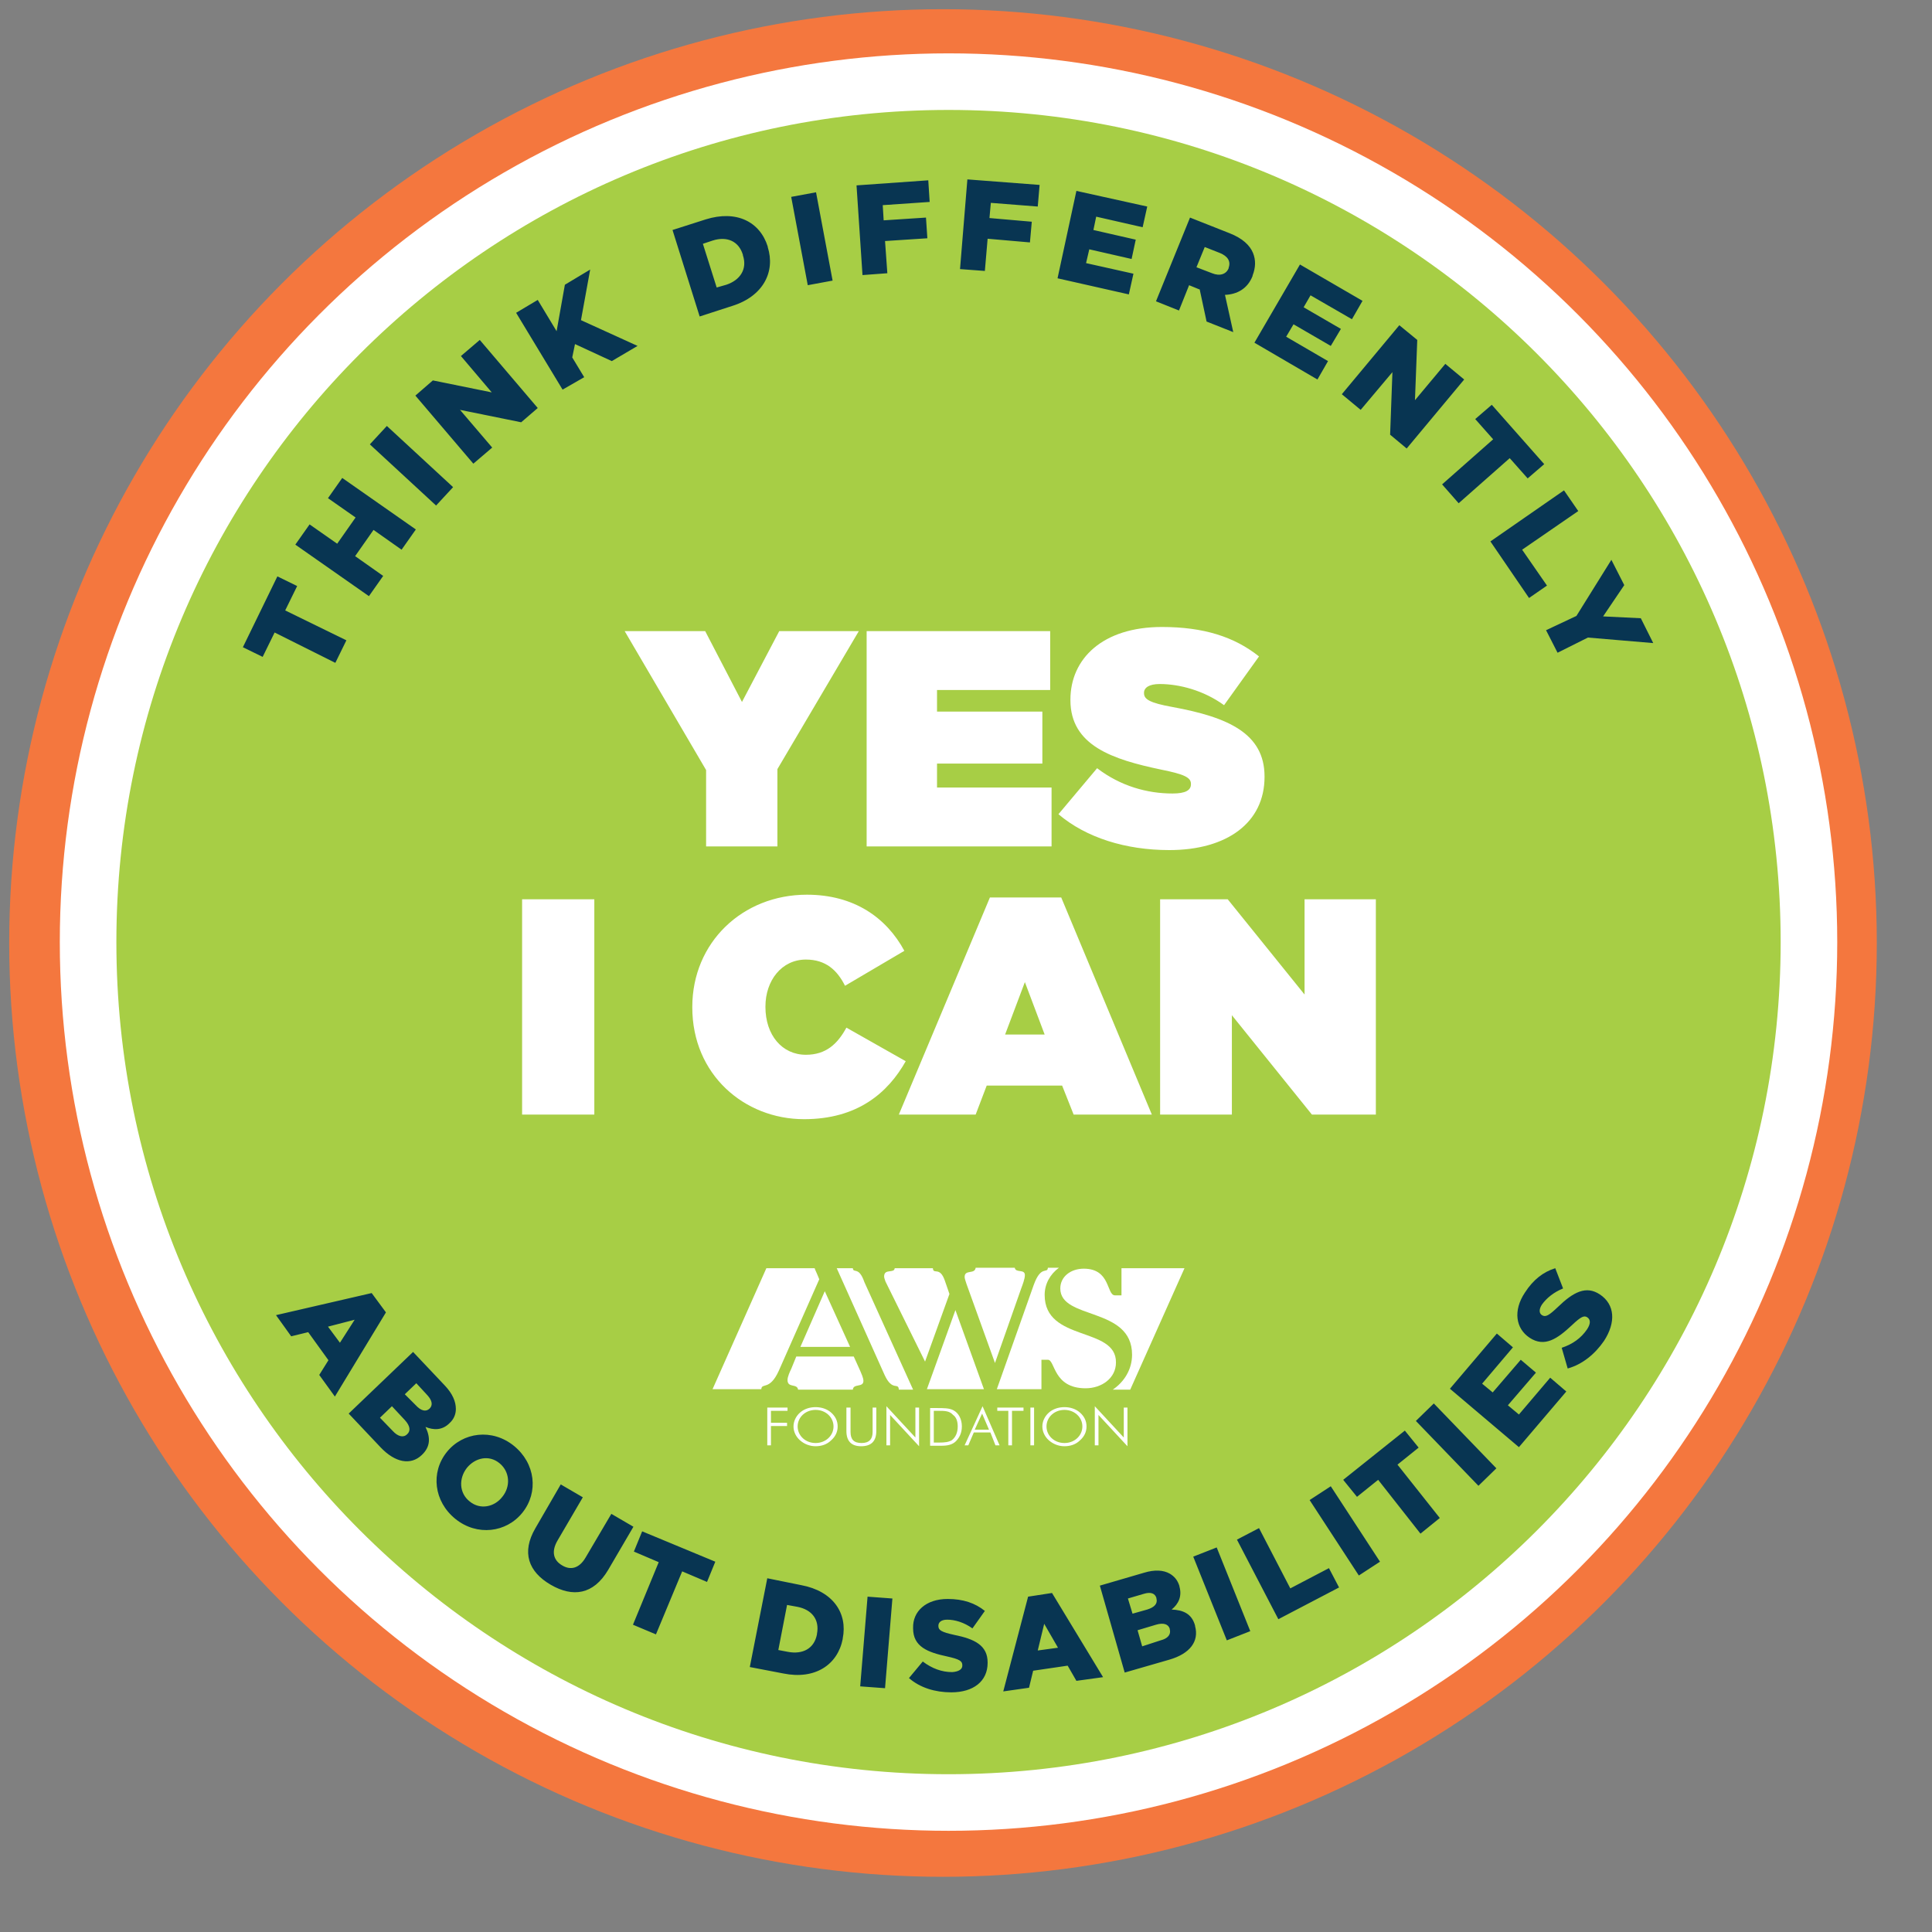 <?xml version="1.0" encoding="utf-8"?>
<!-- Generator: Adobe Illustrator 22.0.1, SVG Export Plug-In . SVG Version: 6.00 Build 0)  -->
<svg version="1.1" id="Layer_1" 
xmlns="http://www.w3.org/2000/svg" 
xmlns:xlink="http://www.w3.org/1999/xlink" 
x="0px" 
y="0px"
class="awstoken"
preserveAspectRatio="xMidYMid meet"
	 viewBox="-5 -5 420 420" style="enable-background:new -5 -5 420 420;" xml:space="preserve">
<rect x="-5" y="-5" width="420" height="420" fill="#808080" stroke="none"/>
<style type="text/css">
	.svg-white{fill:#FFFFFF;}
	.svg-limegreen{fill:#A7CE45;}
	.svg-slateblue{fill:#083552;}
	.tokenHighlight { fill: #F4773E; }
</style>
<g>
	<circle class="tokenHighlight" cx="200" cy="200" r="203" />
	<circle class="svg-white" cx="201.2" cy="199.8" r="193.2"/>
	<g>
		<path class="svg-limegreen" d="M201.2,380.7c99.9,0,180.9-81,180.9-180.9s-81-180.9-180.9-180.9S20.3,99.9,20.3,199.8
			S101.3,380.7,201.2,380.7"/>
		<path class="svg-white" d="M166.2,301.7V301h-4.4v8.2h0.8V305h3.5v-0.7h-3.5v-2.6H166.2z M177.1,305.1c0-1.2-0.5-2.2-1.4-3
			c-0.9-0.8-2.1-1.2-3.4-1.2c-1.3,0-2.5,0.4-3.4,1.2c-0.9,0.8-1.4,1.9-1.4,3c0,1.1,0.5,2.2,1.4,3c0.9,0.8,2.1,1.3,3.4,1.3
			c1.3,0,2.5-0.4,3.4-1.3C176.6,307.3,177.1,306.3,177.1,305.1 M176.2,305.1c0,2-1.7,3.6-3.9,3.6c-2.2,0-3.9-1.6-3.9-3.6
			c0-2,1.7-3.6,3.9-3.6C174.5,301.5,176.2,303.1,176.2,305.1 M185.5,306.1V301h-0.8v5.3c0,1.6-0.8,2.4-2.4,2.4
			c-1.7,0-2.4-0.8-2.4-2.4V301H179v5.1c0,2.2,1.1,3.3,3.2,3.3C184.4,309.4,185.5,308.3,185.5,306.1 M194.8,309.4V301H194v6.5
			l-6.3-6.8v8.5h0.8v-6.6L194.8,309.4z M204.1,305.1c0-1.6-0.7-2.9-1.8-3.5c-0.9-0.5-2.1-0.5-3.7-0.5h-1.4v8.2h1.4h0.4
			c1.4,0,2.6,0,3.6-0.8C203.5,307.7,204.1,306.6,204.1,305.1 M203.2,305.1c0,1.4-0.5,2.4-1.3,3c-0.7,0.4-1.5,0.5-2.7,0.5h-0.5H198
			v-6.9h0.7h0.2c1.5,0,2.5,0,3.3,0.9C202.9,303.1,203.2,304,203.2,305.1 M212.3,309.2l-3.7-8.5l-3.9,8.5h0.8l1.2-2.8h3.6l1.1,2.8
			H212.3z M210,305.8h-3.1l1.6-3.5L210,305.8z M217.5,301.7V301h-5.7v0.7h2.4v7.5h0.8v-7.5H217.5z M219.8,301H219v8.2h0.8V301z
			 M231.2,305.1c0-1.2-0.5-2.2-1.4-3c-0.9-0.8-2.1-1.2-3.4-1.2s-2.5,0.4-3.4,1.2c-0.9,0.8-1.4,1.9-1.4,3c0,1.1,0.5,2.2,1.4,3
			c0.9,0.8,2.1,1.3,3.4,1.3c1.3,0,2.5-0.4,3.4-1.3C230.7,307.3,231.2,306.3,231.2,305.1 M230.3,305.1c0,2-1.7,3.6-3.9,3.6
			c-2.2,0-3.9-1.6-3.9-3.6c0-2,1.7-3.6,3.9-3.6C228.6,301.5,230.3,303.1,230.3,305.1 M240.1,309.4V301h-0.8v6.5l-6.3-6.8v8.5h0.8
			v-6.6L240.1,309.4z"/>
		<polygon class="svg-limegreen" points="153.1,297 164.8,270.7 238.8,270.7 252.5,270.7 240.7,297 		"/>
		<path class="svg-white" d="M238.8,270.7v5.9h-1.4c-1.9,0-0.9-5.8-6.8-5.8c-2.8,0-5.1,1.7-5.1,4.3c0,6.9,15.6,3.9,15.6,14.4
			c0,3.2-1.7,5.9-4.2,7.6h3.8l11.8-26.4H238.8z"/>
		<path class="svg-white" d="M222.1,276.5c0-2.4,1.2-4.5,3.1-5.9h-2.4c-0.1,1.4-1.5-0.7-3.1,3.8l-8,22.6h9.7v-6.4h1.4
			c1.6,0,1.1,6.2,8.2,6.2c3.5,0,6.6-2.2,6.6-5.6C237.7,283.3,222.1,286.8,222.1,276.5"/>
		<path class="svg-white" d="M182.7,295.2c0-0.7-0.5-1.7-0.7-2.2l-1.4-3.1h-12.5l-1.1,2.7c-0.3,0.6-0.8,1.7-0.8,2.4c0,1.8,2.1,0.7,2.3,2.1
			h11.9C180.5,295.7,182.7,296.7,182.7,295.2"/>
		<path class="svg-white" d="M164.3,293l8.8-19.9l-0.5-1.2c-0.1-0.3-0.4-0.8-0.5-1.2h-10.5L149.9,297h10.6
			C160.6,295.5,162.3,297.4,164.3,293"/>
		<polygon class="svg-white" points="169,287.8 179.8,287.8 174.3,275.7 		"/>
		<path class="svg-white" d="M180.4,270.7h-3.5l10.4,23.2c1.7,3.7,3,1.5,3.1,3.2h3.1l-10.6-23.4C181.7,270.2,180.5,271.9,180.4,270.7"/>
		<path class="svg-white" d="M204.7,272.6c0,0.4,0.3,1.1,0.4,1.5l6.2,17.2l5.7-16.2c0.3-0.8,0.8-2.1,0.8-2.9c0-1.4-2-0.4-2.2-1.6h-8.5
			C206.9,272.1,204.7,270.9,204.7,272.6"/>
		<polygon class="svg-white" points="196.5,297 208.9,297 202.7,279.8 		"/>
		<path class="svg-white" d="M187.2,272.5c0,0.3,0.2,0.8,0.3,1.1l8.6,17.4l5.3-14.7l-1-2.9c-1.1-3.2-2.5-1.2-2.6-2.7h-8.3
			C189.4,271.9,187.2,270.7,187.2,272.5"/>
		<path class="svg-slateblue" d="M331.1,132l2.5,4.9l6.6-3.3l14.2,1.2l-2.7-5.4l-8.2-0.4l4.6-6.8l-2.8-5.5l-7.6,12.2L331.1,132z M319,112.7
			l8.4,12.3l3.9-2.7l-5.4-7.8l12.2-8.4l-3.1-4.5L319,112.7z M308.5,100.3l3.6,4.1l11.1-9.8l3.9,4.4l3.6-3.1L319.3,83l-3.6,3.1
			l3.9,4.4L308.5,100.3z M286.7,80.7l4.1,3.4l6.9-8.2l-0.5,13.6l3.6,3l12.5-15l-4.1-3.4l-6.6,7.9l0.5-13.1l-3.9-3.2L286.7,80.7z
			 M267.7,69.5l13.7,8l2.3-4l-9.1-5.3l1.6-2.7l8.1,4.7l2.2-3.7l-8.1-4.7l1.5-2.6l9,5.2l2.3-4l-13.6-7.9L267.7,69.5z M255.1,53.1
			l1.8-4.4l3.3,1.3c1.7,0.7,2.4,1.8,1.9,3.2l0,0.1c-0.5,1.3-1.9,1.8-3.6,1.1L255.1,53.1z M246.3,60.5l5,2l2.2-5.5l2.2,0.9l0.1,0
			l1.5,7l5.8,2.3l-1.8-8.1c2.6-0.1,4.9-1.3,6-4.1l0-0.1c0.7-1.8,0.7-3.4,0.1-4.9c-0.7-1.7-2.3-3.2-5.1-4.3l-8.6-3.4L246.3,60.5z
			 M224.9,55.5l15.5,3.5l1-4.5l-10.3-2.3l0.7-3l9.2,2.1l0.9-4.2l-9.2-2.1l0.6-2.9l10.1,2.3l1-4.5l-15.4-3.4L224.9,55.5z M203.7,53.5
			l5.4,0.4l0.6-7l9.2,0.8l0.4-4.5l-9.2-0.8l0.3-3.3l10.2,0.8l0.4-4.7L205.3,34L203.7,53.5z M182.5,54.8l5.4-0.4l-0.5-7l9.2-0.6
			l-0.3-4.5l-9.2,0.6l-0.2-3.3l10.2-0.7l-0.3-4.7l-15.6,1.1L182.5,54.8z M170.6,57l5.4-1l-3.6-19.2l-5.4,1L170.6,57z M150.8,57.5
			l-3-9.5l2.1-0.7c3.1-1,5.7,0.1,6.6,3.1l0,0.1c1,3-0.6,5.4-3.6,6.4L150.8,57.5z M147.1,63.8l7.1-2.3c6.7-2.1,9.4-7.4,7.7-12.8
			l0-0.1c-1.7-5.4-6.8-8-13.5-5.9l-7.2,2.3L147.1,63.8z M117.3,79.7L122,77l-2.6-4.3l0.6-2.9l8,3.7l5.6-3.3l-12.3-5.6l2-11l-5.5,3.3
			L116,67l-4.1-6.8l-4.7,2.8L117.3,79.7z M97.9,95.8l4.1-3.5l-7-8.2l13.3,2.7l3.6-3.1L99.3,68.9l-4.1,3.5l6.7,7.9l-12.8-2.6
			l-3.8,3.3L97.9,95.8z M89.8,104.9l3.7-4L79.1,87.6l-3.7,4L89.8,104.9z M75.2,124.6l3.1-4.4l-6.1-4.3l4-5.7l6.1,4.3l3.1-4.4
			l-16-11.2l-3.1,4.4l6,4.2l-4,5.7l-6-4.2l-3.1,4.4L75.2,124.6z M67.9,139.1l2.4-4.9l-13.3-6.5l2.6-5.3l-4.3-2.1l-7.5,15.4l4.3,2.1
			l2.6-5.3L67.9,139.1z"/>
		<path class="svg-slateblue" d="M343.7,286.5c2.6-4,2.4-7.9-0.9-10.1l0,0c-3-2-5.8-0.5-9.1,2.7c-2,1.9-2.7,2.3-3.5,1.8l0,0
			c-0.6-0.4-0.7-1.2,0-2.3c1-1.4,2.6-2.7,4.6-3.5l-1.7-4.4c-2.6,0.8-4.8,2.5-6.6,5.3c-2.6,3.9-2,7.8,1,9.8l0,0
			c3.3,2.2,6.1,0.2,9.2-2.7c2-1.9,2.7-2.2,3.4-1.7l0,0c0.7,0.5,0.7,1.4-0.1,2.6c-1.3,1.9-3.1,3.2-5.5,4l1.3,4.5
			C339,291.6,341.7,289.4,343.7,286.5 M325.2,309.6l10.3-12.1l-3.5-3l-6.8,8l-2.4-2l6.1-7.1l-3.3-2.8l-6.1,7.1l-2.3-1.9l6.7-7.9
			l-3.5-3l-10.2,12L325.2,309.6z M316.4,318l3.9-3.8l-13.6-14.1l-3.9,3.8L316.4,318z M303.8,328.4l4.2-3.4l-9.2-11.6l4.6-3.7l-3-3.7
			L287,316.7l3,3.7l4.6-3.7L303.8,328.4z M290.4,337.5l4.6-3l-10.7-16.4l-4.6,3L290.4,337.5z M272.9,347l13.2-6.9l-2.2-4.2l-8.4,4.4
			l-6.8-13.1l-4.8,2.5L272.9,347z M261.7,351.6l5.1-2l-7.3-18.2l-5.1,2L261.7,351.6z M243.3,352.9l-1-3.5l4-1.2
			c1.7-0.5,2.7-0.1,3,0.9l0,0.1c0.3,1.1-0.4,2-2,2.4L243.3,352.9z M241.2,345.8l-1-3.3l3.4-1c1.6-0.5,2.5-0.1,2.8,0.9l0,0.1
			c0.3,1.1-0.4,1.9-2,2.4L241.2,345.8z M239.5,358.6l9.7-2.8c4.5-1.3,6.5-4,5.6-7.3l0-0.1c-0.7-2.6-2.6-3.4-5.1-3.5
			c1.5-1.2,2.3-2.9,1.7-5l0-0.1c-0.4-1.3-1.1-2.1-2.1-2.7c-1.4-0.8-3.3-0.9-5.6-0.2l-9.6,2.8L239.5,358.6z M220.6,353.8l1.4-5.8
			l3,5.2L220.6,353.8z M213.1,362.7l5.6-0.8l0.9-3.7l7.5-1.1l1.9,3.3l5.8-0.8l-11.1-18.3l-5.2,0.8L213.1,362.7z M201.8,362.9
			c4.8,0,7.9-2.4,7.9-6.4v-0.1c0-3.7-2.8-5.1-7.3-6c-2.7-0.6-3.4-1-3.4-1.9v-0.1c0-0.7,0.6-1.3,1.9-1.3c1.7,0,3.7,0.6,5.5,1.9
			l2.7-3.8c-2.1-1.7-4.7-2.6-8.1-2.6c-4.7,0-7.6,2.7-7.5,6.3l0,0.1c0,4,3.2,5.2,7.4,6.1c2.7,0.6,3.3,1,3.3,1.9l0,0.1
			c0,0.8-0.8,1.3-2.2,1.4c-2.3,0-4.4-0.8-6.4-2.3l-3,3.6C195,361.9,198.3,362.9,201.8,362.9 M182,361.6l5.4,0.4l1.6-19.5l-5.4-0.4
			L182,361.6z M164.2,353.7l1.9-9.8l2.2,0.4c3.2,0.6,4.9,2.8,4.3,5.9l0,0.1c-0.6,3.1-3.1,4.4-6.3,3.8L164.2,353.7z M158,357.4
			l7.3,1.4c6.9,1.4,11.8-1.9,12.9-7.5l0-0.1c1.1-5.5-2.1-10.3-9-11.6l-7.4-1.5L158,357.4z M132.6,348.2l5,2.1l5.7-13.7l5.4,2.3
			l1.8-4.4l-15.9-6.6l-1.8,4.4l5.4,2.3L132.6,348.2z M114.7,339.5c4.8,2.8,9.3,2.2,12.5-3.2l5.5-9.4l-4.8-2.8l-5.6,9.5
			c-1.4,2.4-3.3,2.8-5.1,1.7c-1.9-1.1-2.4-3-1-5.4l5.5-9.4l-4.8-2.8l-5.5,9.5C108.3,332.5,109.9,336.7,114.7,339.5 M97.1,321.4
			c-2.3-1.8-2.4-5-0.6-7.3l0,0c1.8-2.2,4.8-2.9,7.1-1c2.3,1.9,2.4,5.1,0.6,7.3l0,0C102.5,322.6,99.4,323.3,97.1,321.4 M94,325.2
			c4.7,3.8,11.1,3,14.6-1.4l0,0c3.5-4.4,2.8-10.7-1.9-14.5c-4.7-3.8-11.1-3-14.6,1.4l0,0C88.6,315.1,89.3,321.4,94,325.2
			 M77.6,303.2l2.6-2.5l2.8,3c1.2,1.3,1.3,2.4,0.5,3.1l0,0c-0.8,0.8-2,0.5-3.1-0.7L77.6,303.2z M83,298.1l2.5-2.4l2.4,2.6
			c1.1,1.2,1.2,2.2,0.5,2.9l0,0c-0.8,0.8-1.9,0.5-3-0.7L83,298.1z M70.8,302.3l6.9,7.3c3.2,3.4,6.6,4,9,1.7l0,0
			c1.9-1.8,1.9-3.8,0.8-6.1c1.7,0.7,3.6,0.8,5.2-0.8l0,0c1-0.9,1.4-2,1.4-3.1c0-1.6-0.7-3.3-2.4-5.1l-6.9-7.3L70.8,302.3z
			 M66.3,283.4l5.8-1.5l-3.2,5L66.3,283.4z M55,280.9l3.3,4.6l3.7-0.9l4.4,6.1l-2,3.2l3.4,4.7l11.1-18.3l-3.1-4.2L55,280.9z"/>
		<path class="svg-white" d="M247.3,237.3h15.5v-21.6l17.4,21.6h13.9v-46.8h-15.5v20.7l-16.7-20.7h-14.7V237.3z M213.5,219.9l4.3-11.4
			l4.3,11.4H213.5z M190.4,237.3h16.7l2.4-6.3h16.4l2.5,6.3h17l-19.7-47.2h-15.5L190.4,237.3z M169.8,238.3
			c11.6,0,18.2-5.7,22.1-12.6l-12.9-7.3c-1.9,3.5-4.4,5.9-8.8,5.9c-5.2,0-8.8-4.3-8.8-10.4v-0.1c0-5.6,3.5-10.2,8.8-10.2
			c4.3,0,6.8,2.3,8.5,5.7l12.9-7.6c-3.9-7.2-10.9-12.2-21.2-12.2c-14,0-24.9,10.4-24.9,24.4v0.1
			C145.5,228.6,156.8,238.3,169.8,238.3 M108.5,237.3h15.7v-46.8h-15.7V237.3z"/>
		<path class="svg-white" d="M249.2,179.8c12.6,0,20.7-6,20.7-15.9v-0.1c0-9.4-8-12.9-20-15.1c-5-0.9-6.2-1.7-6.2-3v-0.1
			c0-1.1,1.1-1.9,3.4-1.9c4.3,0,9.6,1.4,14,4.6l7.6-10.6c-5.4-4.3-12.1-6.4-21.1-6.4c-12.9,0-19.9,6.9-19.9,15.8v0.1
			c0,9.9,9.2,12.9,19.7,15.1c5,1,6.5,1.7,6.5,3.1v0.1c0,1.3-1.2,2-4,2c-5.5,0-11.3-1.6-16.4-5.5l-8.4,10
			C231.1,177.1,239.7,179.8,249.2,179.8 M183.3,179h40.3v-12.8h-24.9V161h22.9v-11.3h-22.9V145h24.6v-12.8h-39.9V179z M148.3,179
			h15.7v-16.8l17.7-30h-17.3l-8.1,15.4l-8-15.4h-17.5l17.7,30.2V179z"/>
	</g>
</g>
</svg>
